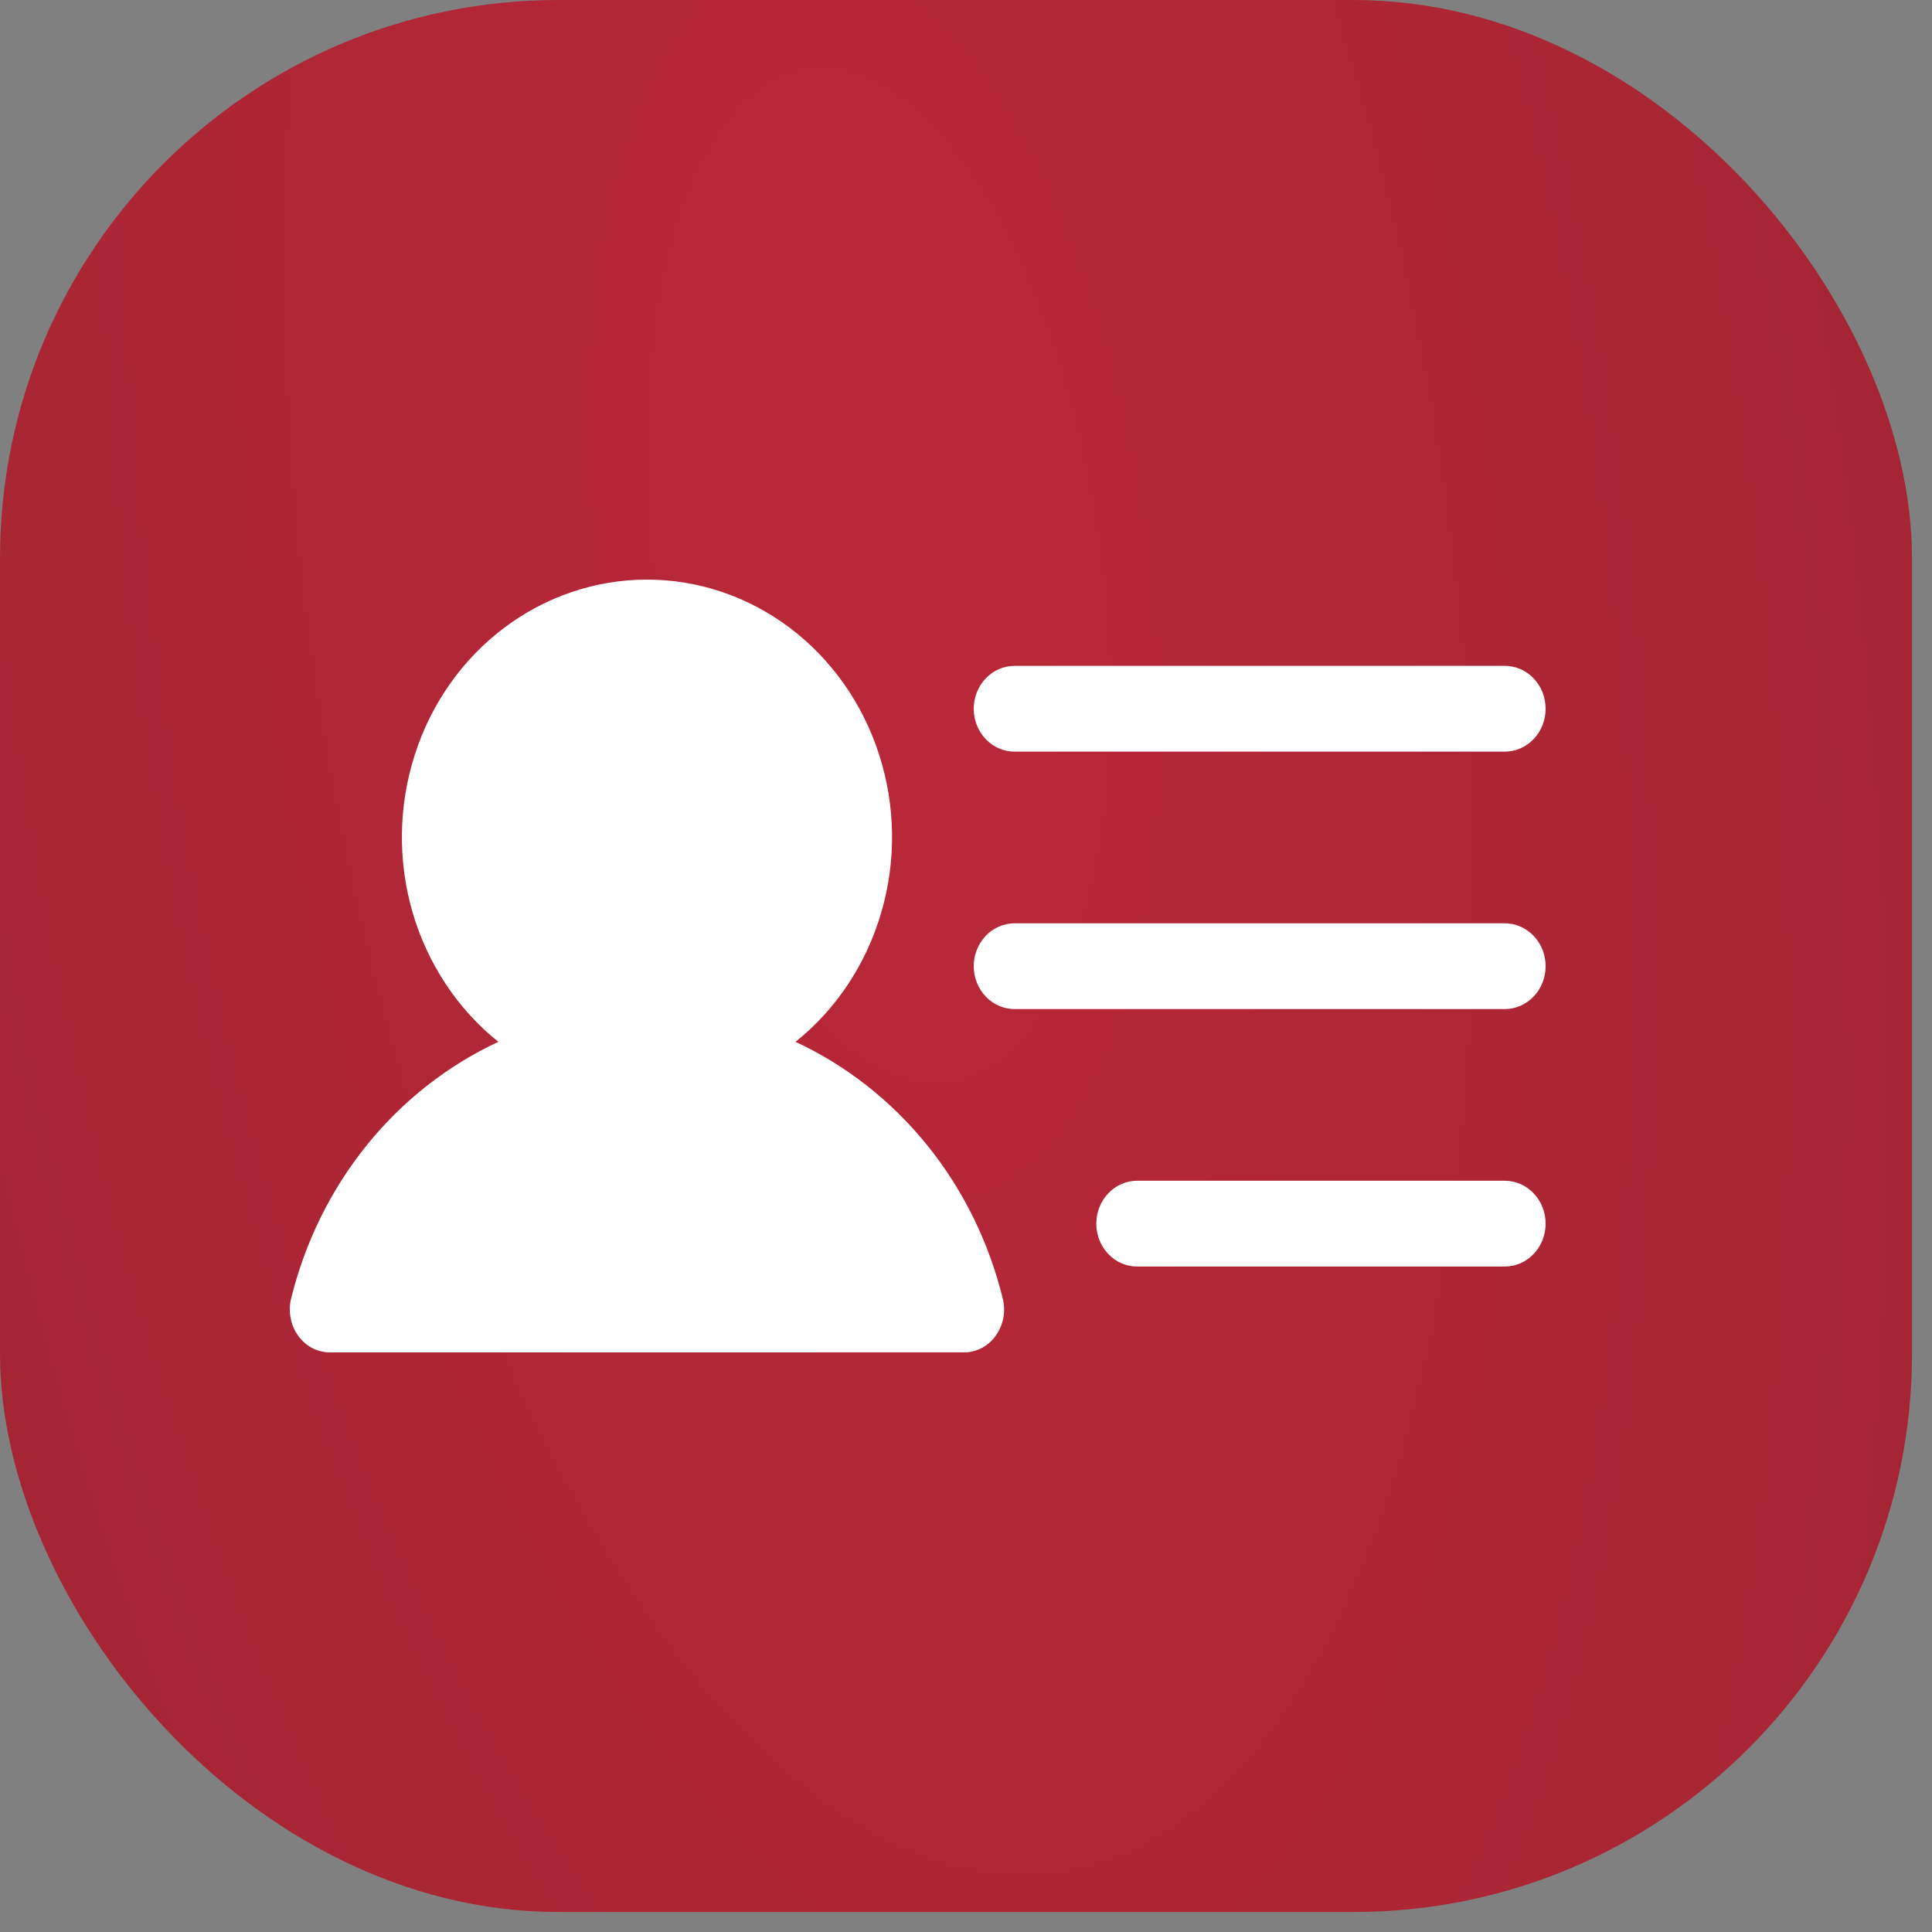 <?xml version="1.0" encoding="UTF-8"?> <svg xmlns="http://www.w3.org/2000/svg" width="20" height="20" viewBox="0 0 20 20" fill="none"><rect x="0" y="0" width="20" height="20" fill="#808080" stroke="none"/><rect width="19.793" height="19.793" rx="5.78" fill="url(#paint0_radial_34_562)"></rect><path d="M10.08 7.337C10.08 7.219 10.125 7.106 10.204 7.023C10.283 6.939 10.391 6.893 10.503 6.893H15.577C15.689 6.893 15.797 6.939 15.876 7.023C15.956 7.106 16 7.219 16 7.337C16 7.455 15.956 7.568 15.876 7.651C15.797 7.734 15.689 7.781 15.577 7.781H10.503C10.391 7.781 10.283 7.734 10.204 7.651C10.125 7.568 10.08 7.455 10.08 7.337ZM15.577 9.558H10.503C10.391 9.558 10.283 9.605 10.204 9.688C10.125 9.771 10.08 9.884 10.08 10.002C10.08 10.12 10.125 10.233 10.204 10.316C10.283 10.399 10.391 10.446 10.503 10.446H15.577C15.689 10.446 15.797 10.399 15.876 10.316C15.956 10.233 16 10.12 16 10.002C16 9.884 15.956 9.771 15.876 9.688C15.797 9.605 15.689 9.558 15.577 9.558ZM15.577 12.223H11.771C11.659 12.223 11.552 12.27 11.473 12.353C11.393 12.437 11.349 12.55 11.349 12.667C11.349 12.785 11.393 12.898 11.473 12.981C11.552 13.065 11.659 13.111 11.771 13.111H15.577C15.689 13.111 15.797 13.065 15.876 12.981C15.956 12.898 16 12.785 16 12.667C16 12.55 15.956 12.437 15.876 12.353C15.797 12.27 15.689 12.223 15.577 12.223ZM8.235 10.785C8.658 10.447 8.968 9.978 9.123 9.445C9.279 8.912 9.271 8.341 9.101 7.813C8.931 7.284 8.608 6.825 8.177 6.5C7.746 6.175 7.228 6 6.697 6C6.167 6 5.649 6.175 5.218 6.5C4.787 6.825 4.463 7.284 4.294 7.813C4.124 8.341 4.116 8.912 4.271 9.445C4.427 9.978 4.737 10.447 5.159 10.785C4.634 11.029 4.167 11.396 3.796 11.856C3.424 12.317 3.157 12.86 3.013 13.445C2.997 13.51 2.996 13.579 3.009 13.645C3.021 13.711 3.048 13.774 3.087 13.828C3.126 13.882 3.176 13.926 3.234 13.956C3.292 13.985 3.356 14.001 3.42 14H9.974C10.039 14.001 10.102 13.985 10.16 13.956C10.218 13.926 10.269 13.882 10.307 13.828C10.346 13.774 10.373 13.711 10.386 13.645C10.399 13.579 10.397 13.51 10.381 13.445C10.238 12.86 9.971 12.317 9.599 11.856C9.227 11.396 8.761 11.029 8.235 10.785Z" fill="white"></path><defs><radialGradient id="paint0_radial_34_562" cx="0" cy="0" r="1" gradientUnits="userSpaceOnUse" gradientTransform="translate(9.097 5.488) rotate(84.379) scale(148.621 58.397)"><stop stop-color="#BA2839"></stop><stop offset="1" stop-color="#4A191F"></stop></radialGradient></defs></svg> 